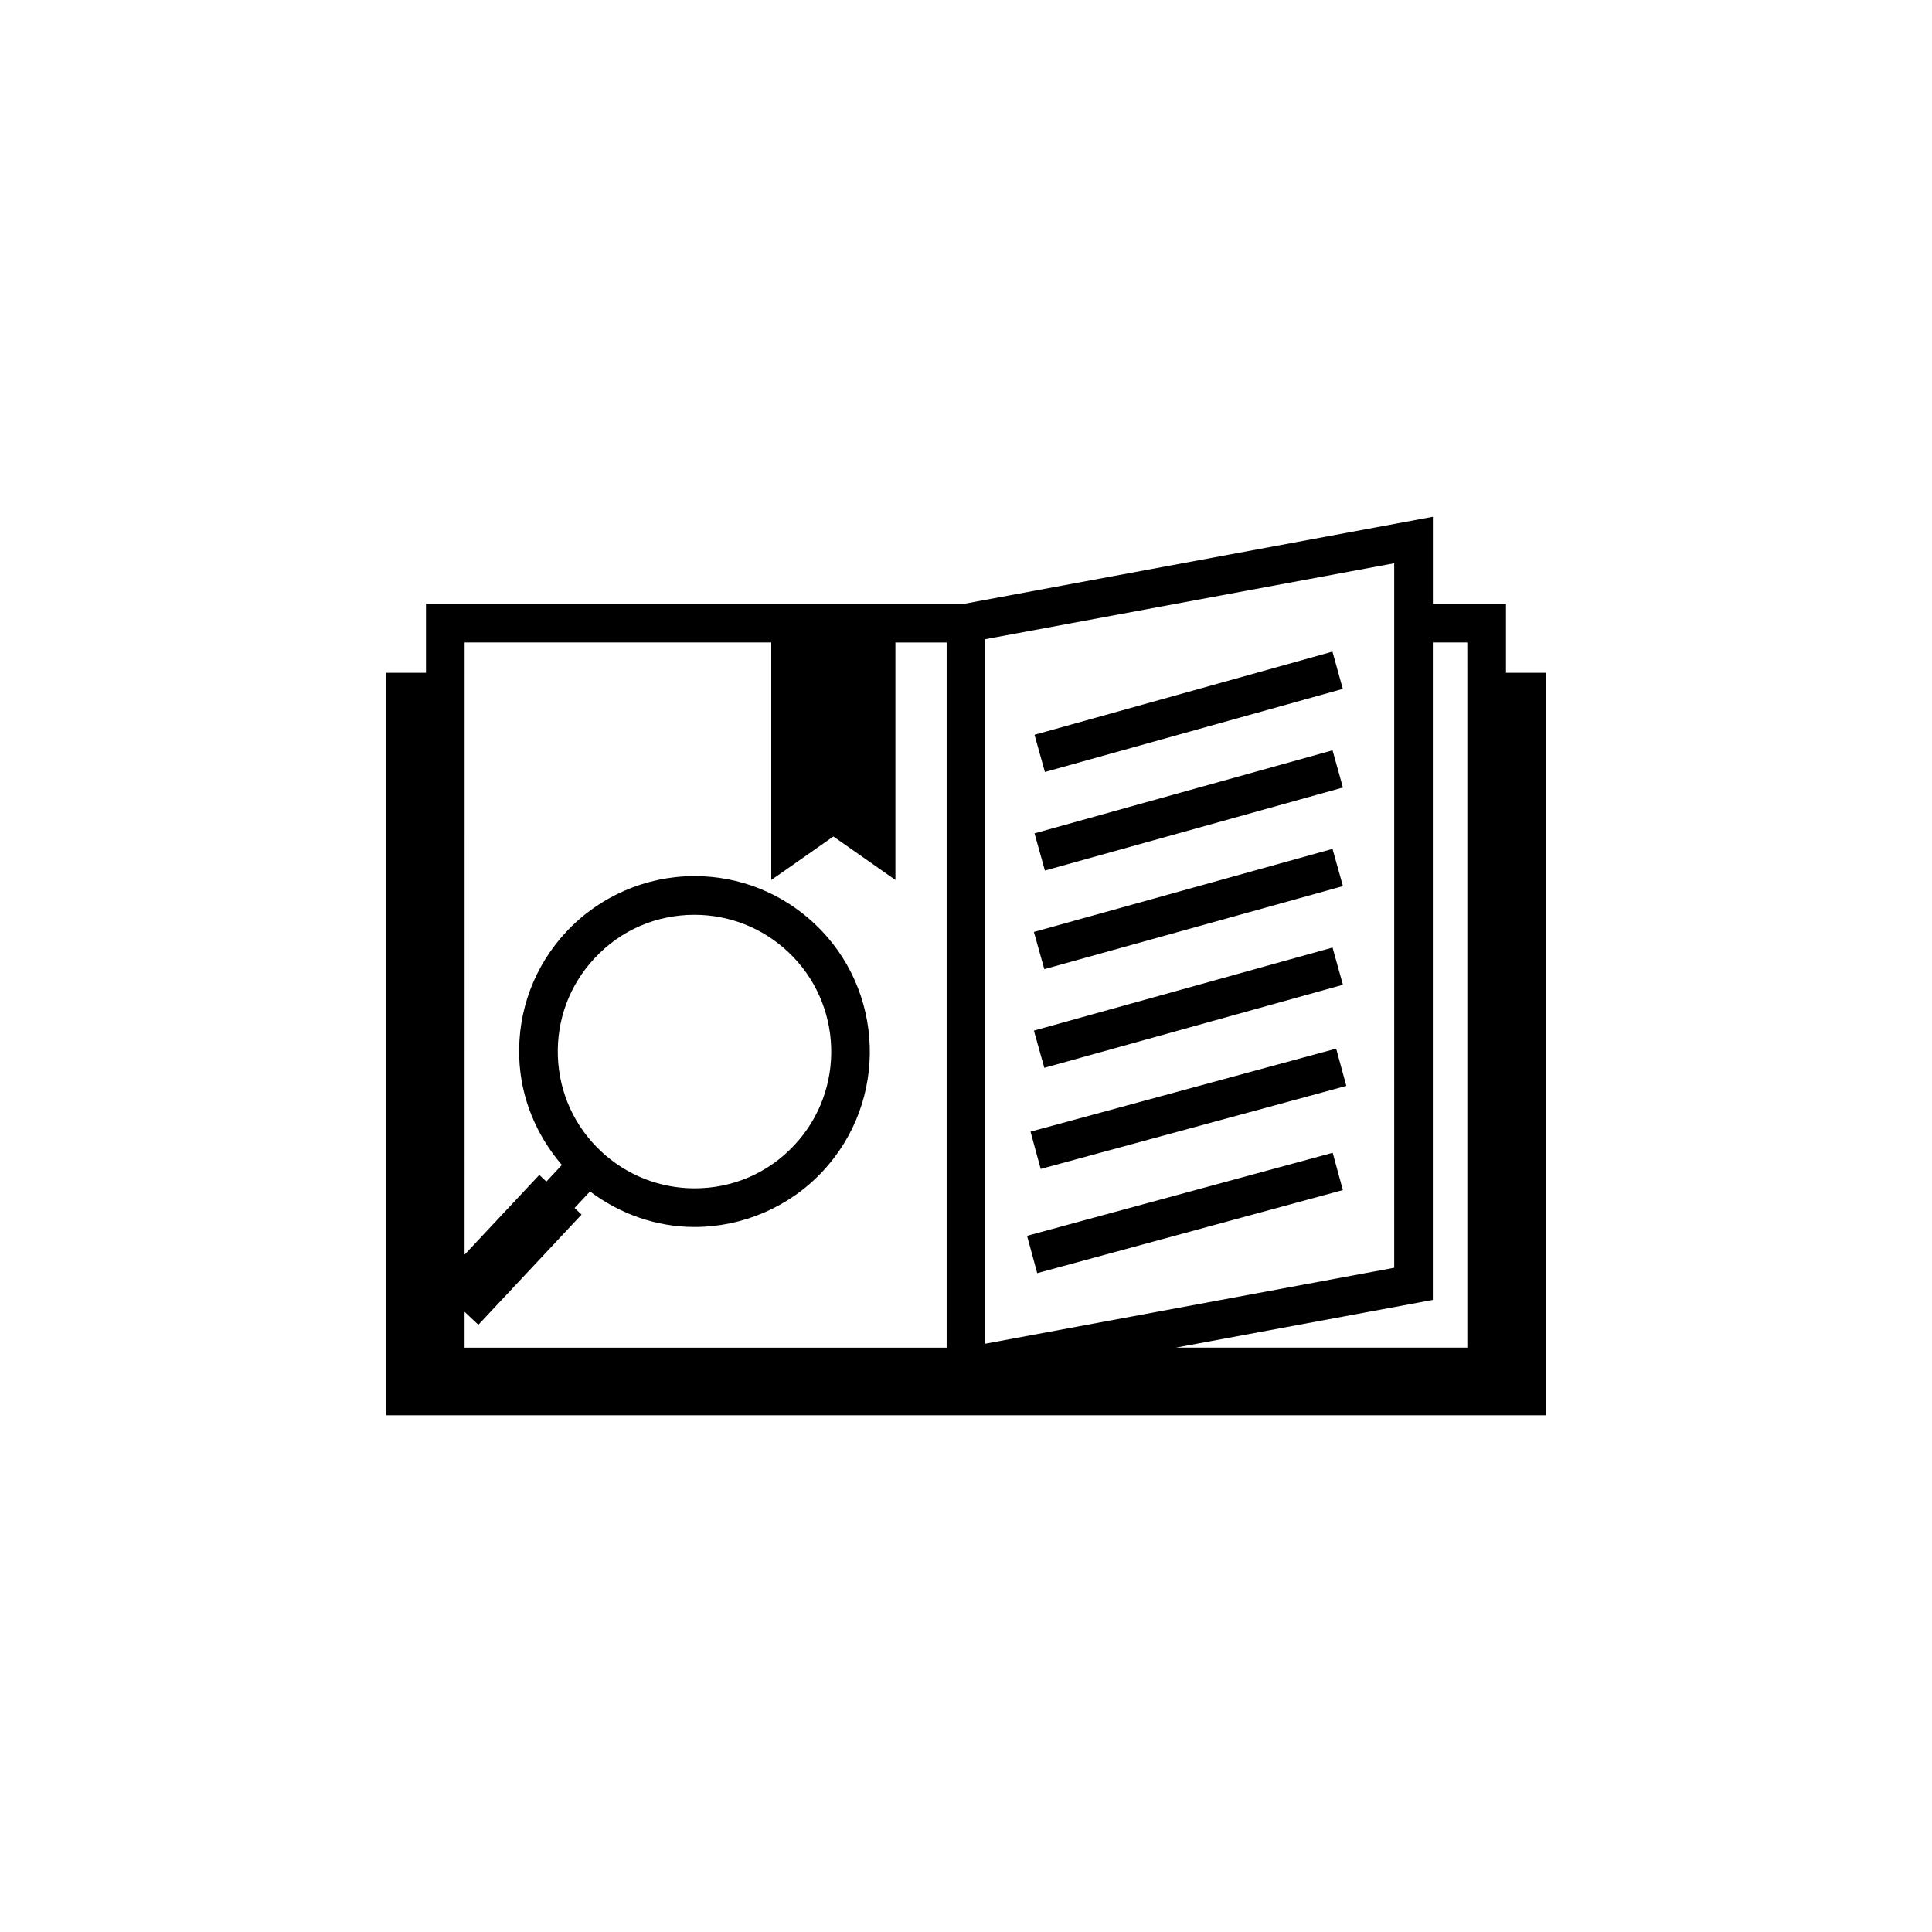 <?xml version="1.0" encoding="utf-8"?>
<!-- Generator: Adobe Illustrator 16.0.4, SVG Export Plug-In . SVG Version: 6.00 Build 0)  -->
<!DOCTYPE svg PUBLIC "-//W3C//DTD SVG 1.1//EN" "http://www.w3.org/Graphics/SVG/1.1/DTD/svg11.dtd">
<svg version="1.1" id="Layer_1" xmlns="http://www.w3.org/2000/svg" xmlns:xlink="http://www.w3.org/1999/xlink" x="0px" y="0px"
	 width="50px" height="50px" viewBox="0 0 50 50" enable-background="new 0 0 50 50" xml:space="preserve">
<path d="M38.975,17.412v-1.786h-1.892v-2.252l-12.131,2.252H11.024v1.786H10v19.214h30V17.412H38.975z M12.024,17.412v-0.786h7.936
	v0.786v5.015v0.346l0.292-0.203l1.316-0.922l1.605,1.125v-5.359v-0.786h1.326v0.786v17.463H12.023V33.95l0.357,0.335l2.64-2.819
	l0.031-0.033l-0.182-0.17l0.4-0.428c0.782,0.585,1.719,0.919,2.707,0.919c1.251,0,2.458-0.522,3.312-1.437
	c1.71-1.826,1.615-4.705-0.212-6.416c-0.844-0.791-1.946-1.228-3.103-1.228c-1.251,0-2.459,0.523-3.313,1.437
	c-0.829,0.886-1.263,2.039-1.223,3.252c0.035,1.041,0.435,2.007,1.104,2.787l-0.401,0.43l-0.183-0.172l-0.031,0.033l-1.903,2.031
	L12.024,17.412L12.024,17.412z M30.433,15.626l5.649-1.049v1.049v0.5v0.5v0.786V32.81l-10.583,1.965V17.412v-0.786v-0.084
	l2.241-0.416L30.433,15.626z M37.975,17.412v17.464h-7.542l6.649-1.234V17.413v-0.786h0.892L37.975,17.412L37.975,17.412z
	 M15.557,29.798c-0.691-0.646-1.089-1.523-1.12-2.469c-0.031-0.945,0.307-1.846,0.954-2.534c0.676-0.724,1.593-1.12,2.583-1.12
	c0.901,0,1.761,0.34,2.419,0.957c1.425,1.334,1.499,3.578,0.166,5.003c-0.675,0.722-1.592,1.119-2.582,1.119
	C17.075,30.754,16.216,30.414,15.557,29.798z M26.933,30.252l-0.263-0.965l7.91-2.149l0.263,0.965L26.933,30.252z M26.843,32.949
	l-0.263-0.966l7.91-2.149l0.263,0.965L26.843,32.949z M27.042,19.979l-0.269-0.963l5.75-1.604l1.961-0.548l0.152,0.548l0.116,0.416
	L27.042,19.979z M27.042,22.53l-0.269-0.963l7.713-2.149l0.269,0.963L27.042,22.53z M27.027,25.082l-0.27-0.963l7.729-2.15
	l0.269,0.964L27.027,25.082z M27.027,27.635l-0.27-0.963l7.729-2.149l0.269,0.963L27.027,27.635z"/>
</svg>

